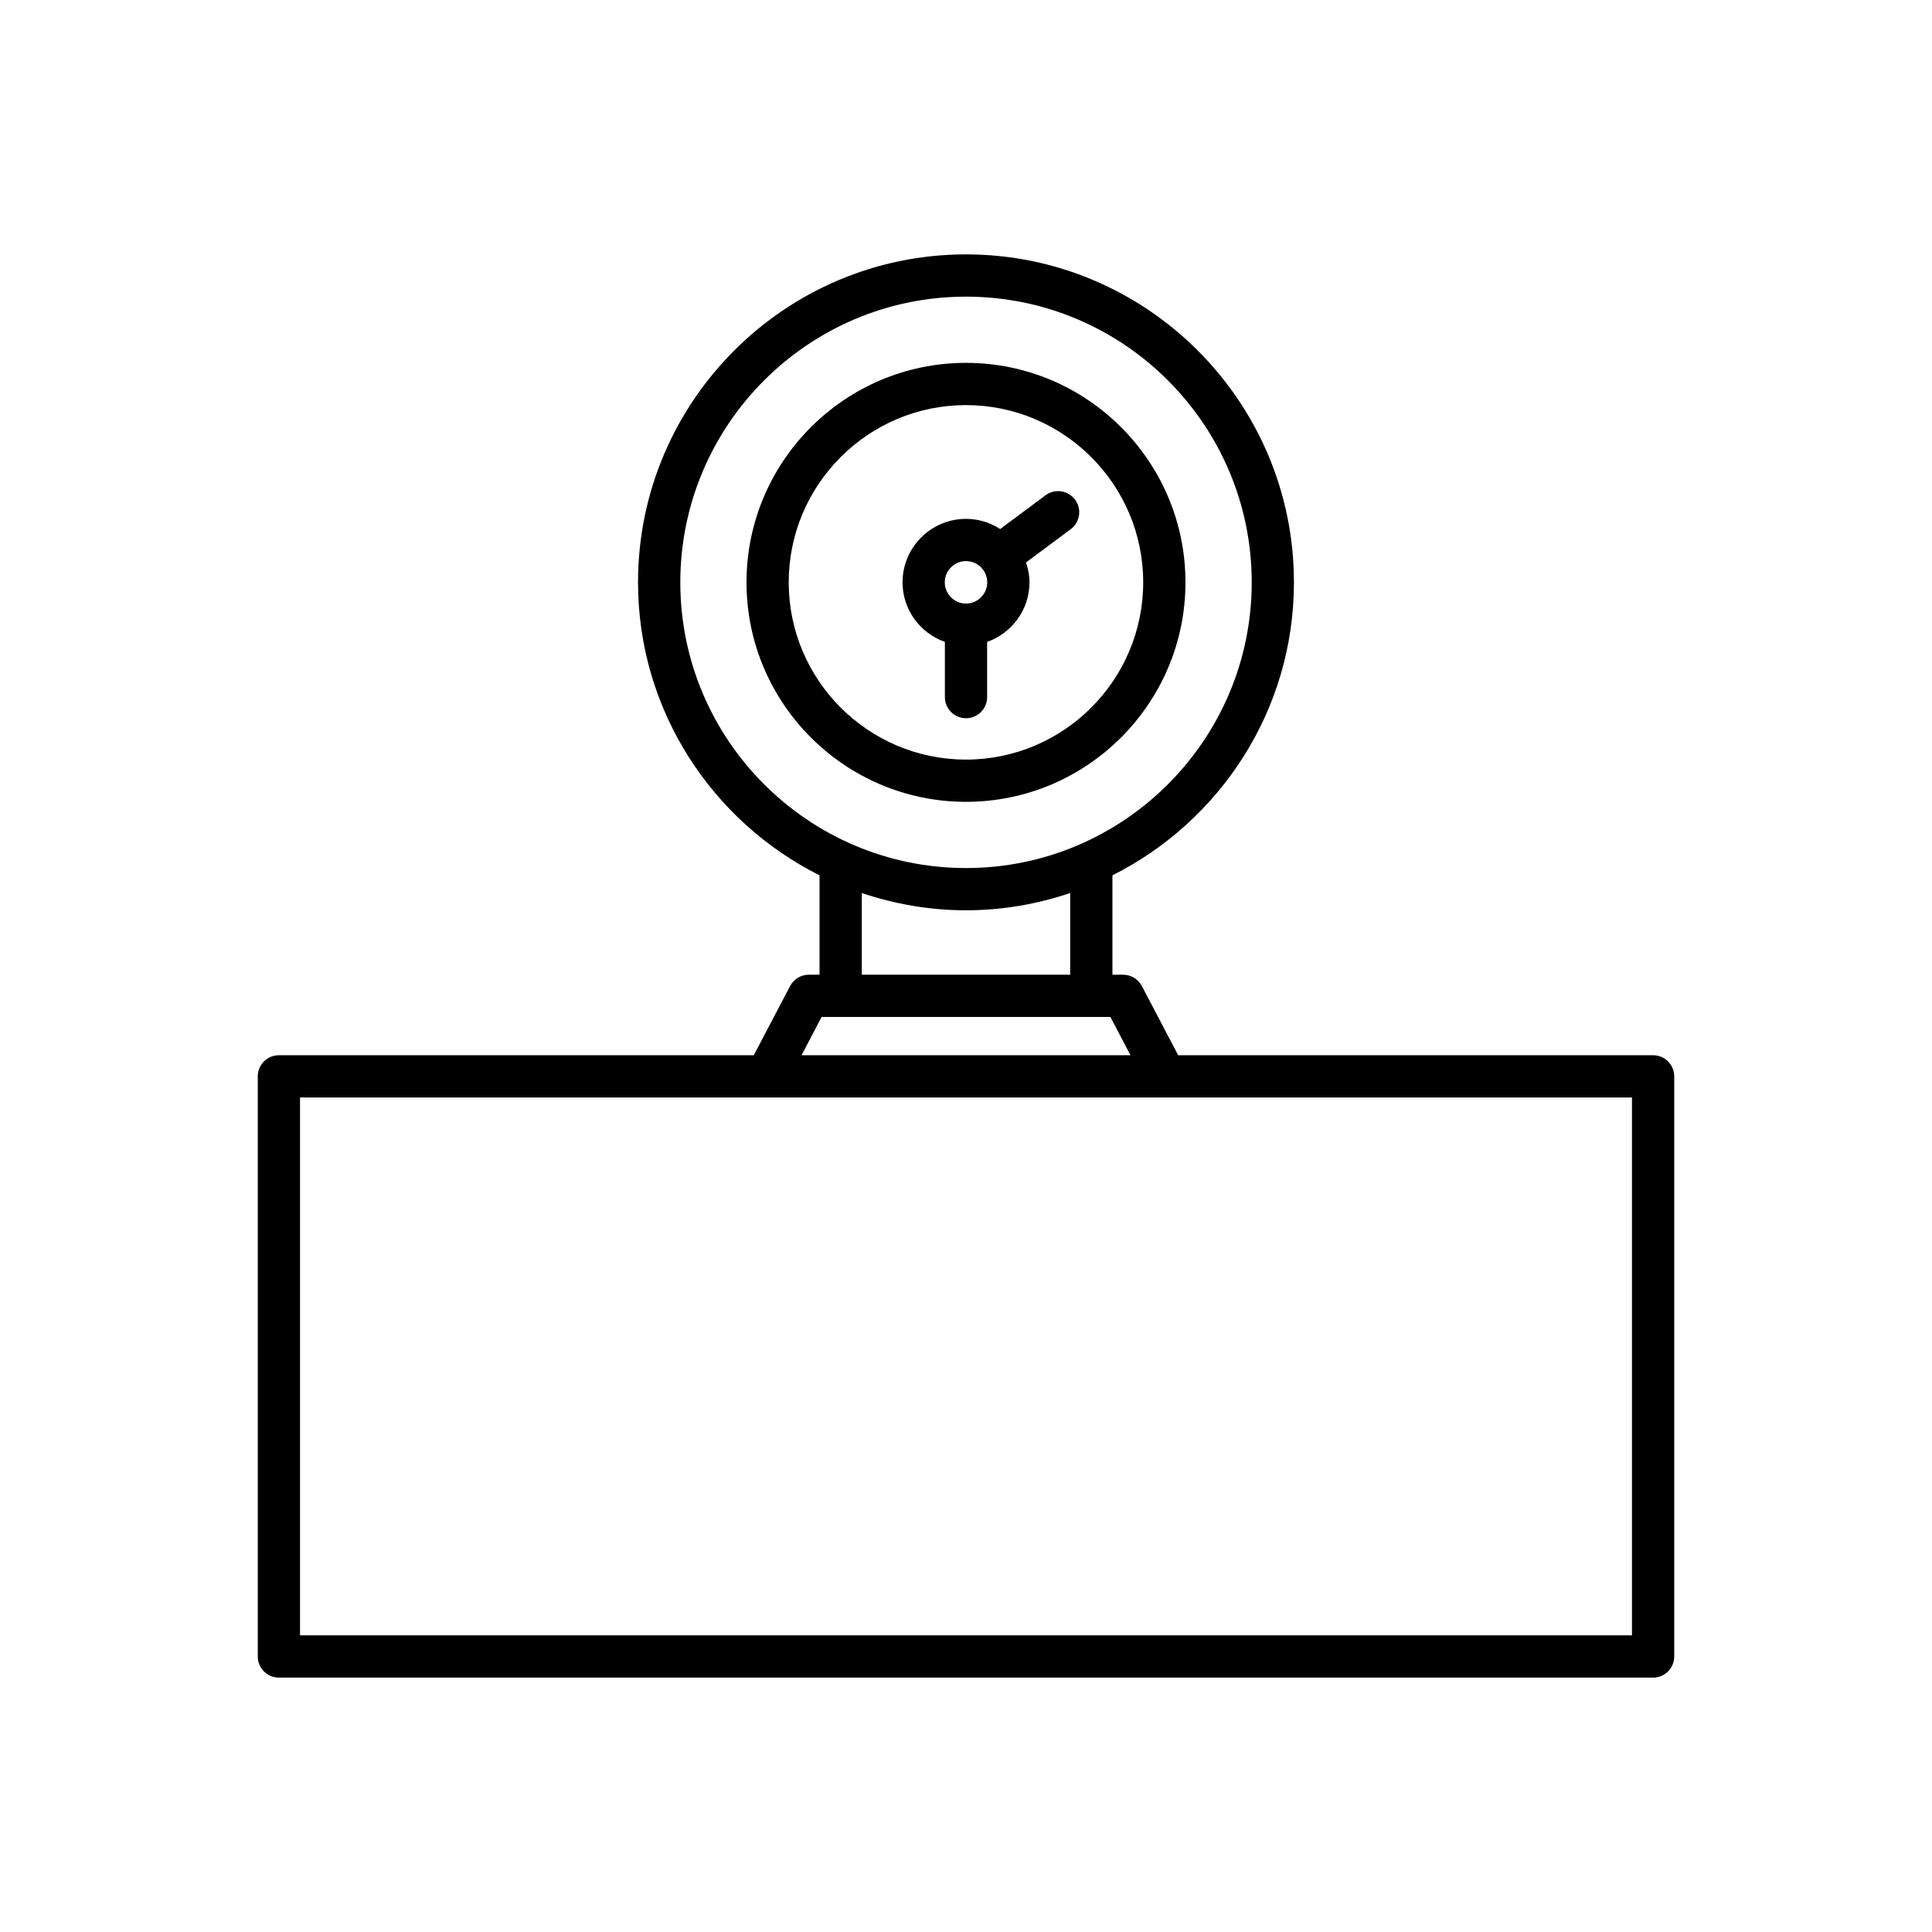 <?xml version="1.0" encoding="UTF-8"?>
<!-- Uploaded to: ICON Repo, www.svgrepo.com, Generator: ICON Repo Mixer Tools -->
<svg fill="#000000" width="800px" height="800px" version="1.1" viewBox="144 144 512 512" xmlns="http://www.w3.org/2000/svg">
 <g>
  <path d="m458.16 298.33c0-32.074-26.094-58.168-58.164-58.168-32.074 0-58.164 26.094-58.164 58.168-0.004 32.07 26.09 58.164 58.164 58.164 32.07 0 58.164-26.094 58.164-58.164zm-105.14 0c0-25.902 21.07-46.973 46.969-46.973 25.902 0 46.969 21.07 46.969 46.973 0 25.898-21.07 46.969-46.969 46.969-25.898 0-46.969-21.07-46.969-46.969z"/>
  <path d="m405.6 328.74v-14.625c6.516-2.32 11.223-8.488 11.223-15.793 0-1.848-0.371-3.598-0.926-5.262l11.852-8.82c2.481-1.844 2.996-5.352 1.148-7.832-1.848-2.481-5.356-2.996-7.828-1.148l-12.008 8.938c-2.621-1.691-5.719-2.695-9.059-2.695-9.277 0-16.82 7.547-16.82 16.82 0 7.305 4.707 13.473 11.223 15.793v14.625c0 3.09 2.504 5.598 5.598 5.598s5.598-2.504 5.598-5.598zm-11.223-30.418c0-3.102 2.527-5.625 5.625-5.625s5.625 2.523 5.625 5.625c0 3.102-2.527 5.629-5.625 5.629-3.102 0-5.625-2.527-5.625-5.629z"/>
  <path d="m582.09 423.65h-125.86l-9.625-18.34c-0.969-1.844-2.875-2.996-4.957-2.996h-2.844v-26.34c28.469-14.289 48.102-43.684 48.102-77.648 0-47.922-38.988-86.91-86.91-86.91s-86.91 38.988-86.91 86.91c0 33.965 19.633 63.359 48.102 77.648v26.34h-2.844c-2.082 0-3.992 1.152-4.957 2.996l-9.625 18.34h-125.85c-3.094 0-5.598 2.508-5.598 5.598v153.74c0 3.09 2.504 5.598 5.598 5.598h364.18c3.094 0 5.598-2.508 5.598-5.598v-153.74c0-3.094-2.504-5.598-5.598-5.598zm-257.8-125.32c0-41.75 33.965-75.715 75.715-75.715s75.715 33.965 75.715 75.715c0 41.746-33.965 75.711-75.715 75.711s-75.715-33.965-75.715-75.711zm103.32 82.332v21.652h-55.223v-21.652c8.688 2.922 17.953 4.574 27.613 4.574 9.656 0 18.922-1.652 27.609-4.574zm-65.879 32.848h76.539l5.32 10.137-87.176 0.004zm214.76 163.88h-352.98v-142.54h352.98z"/>
 </g>
</svg>